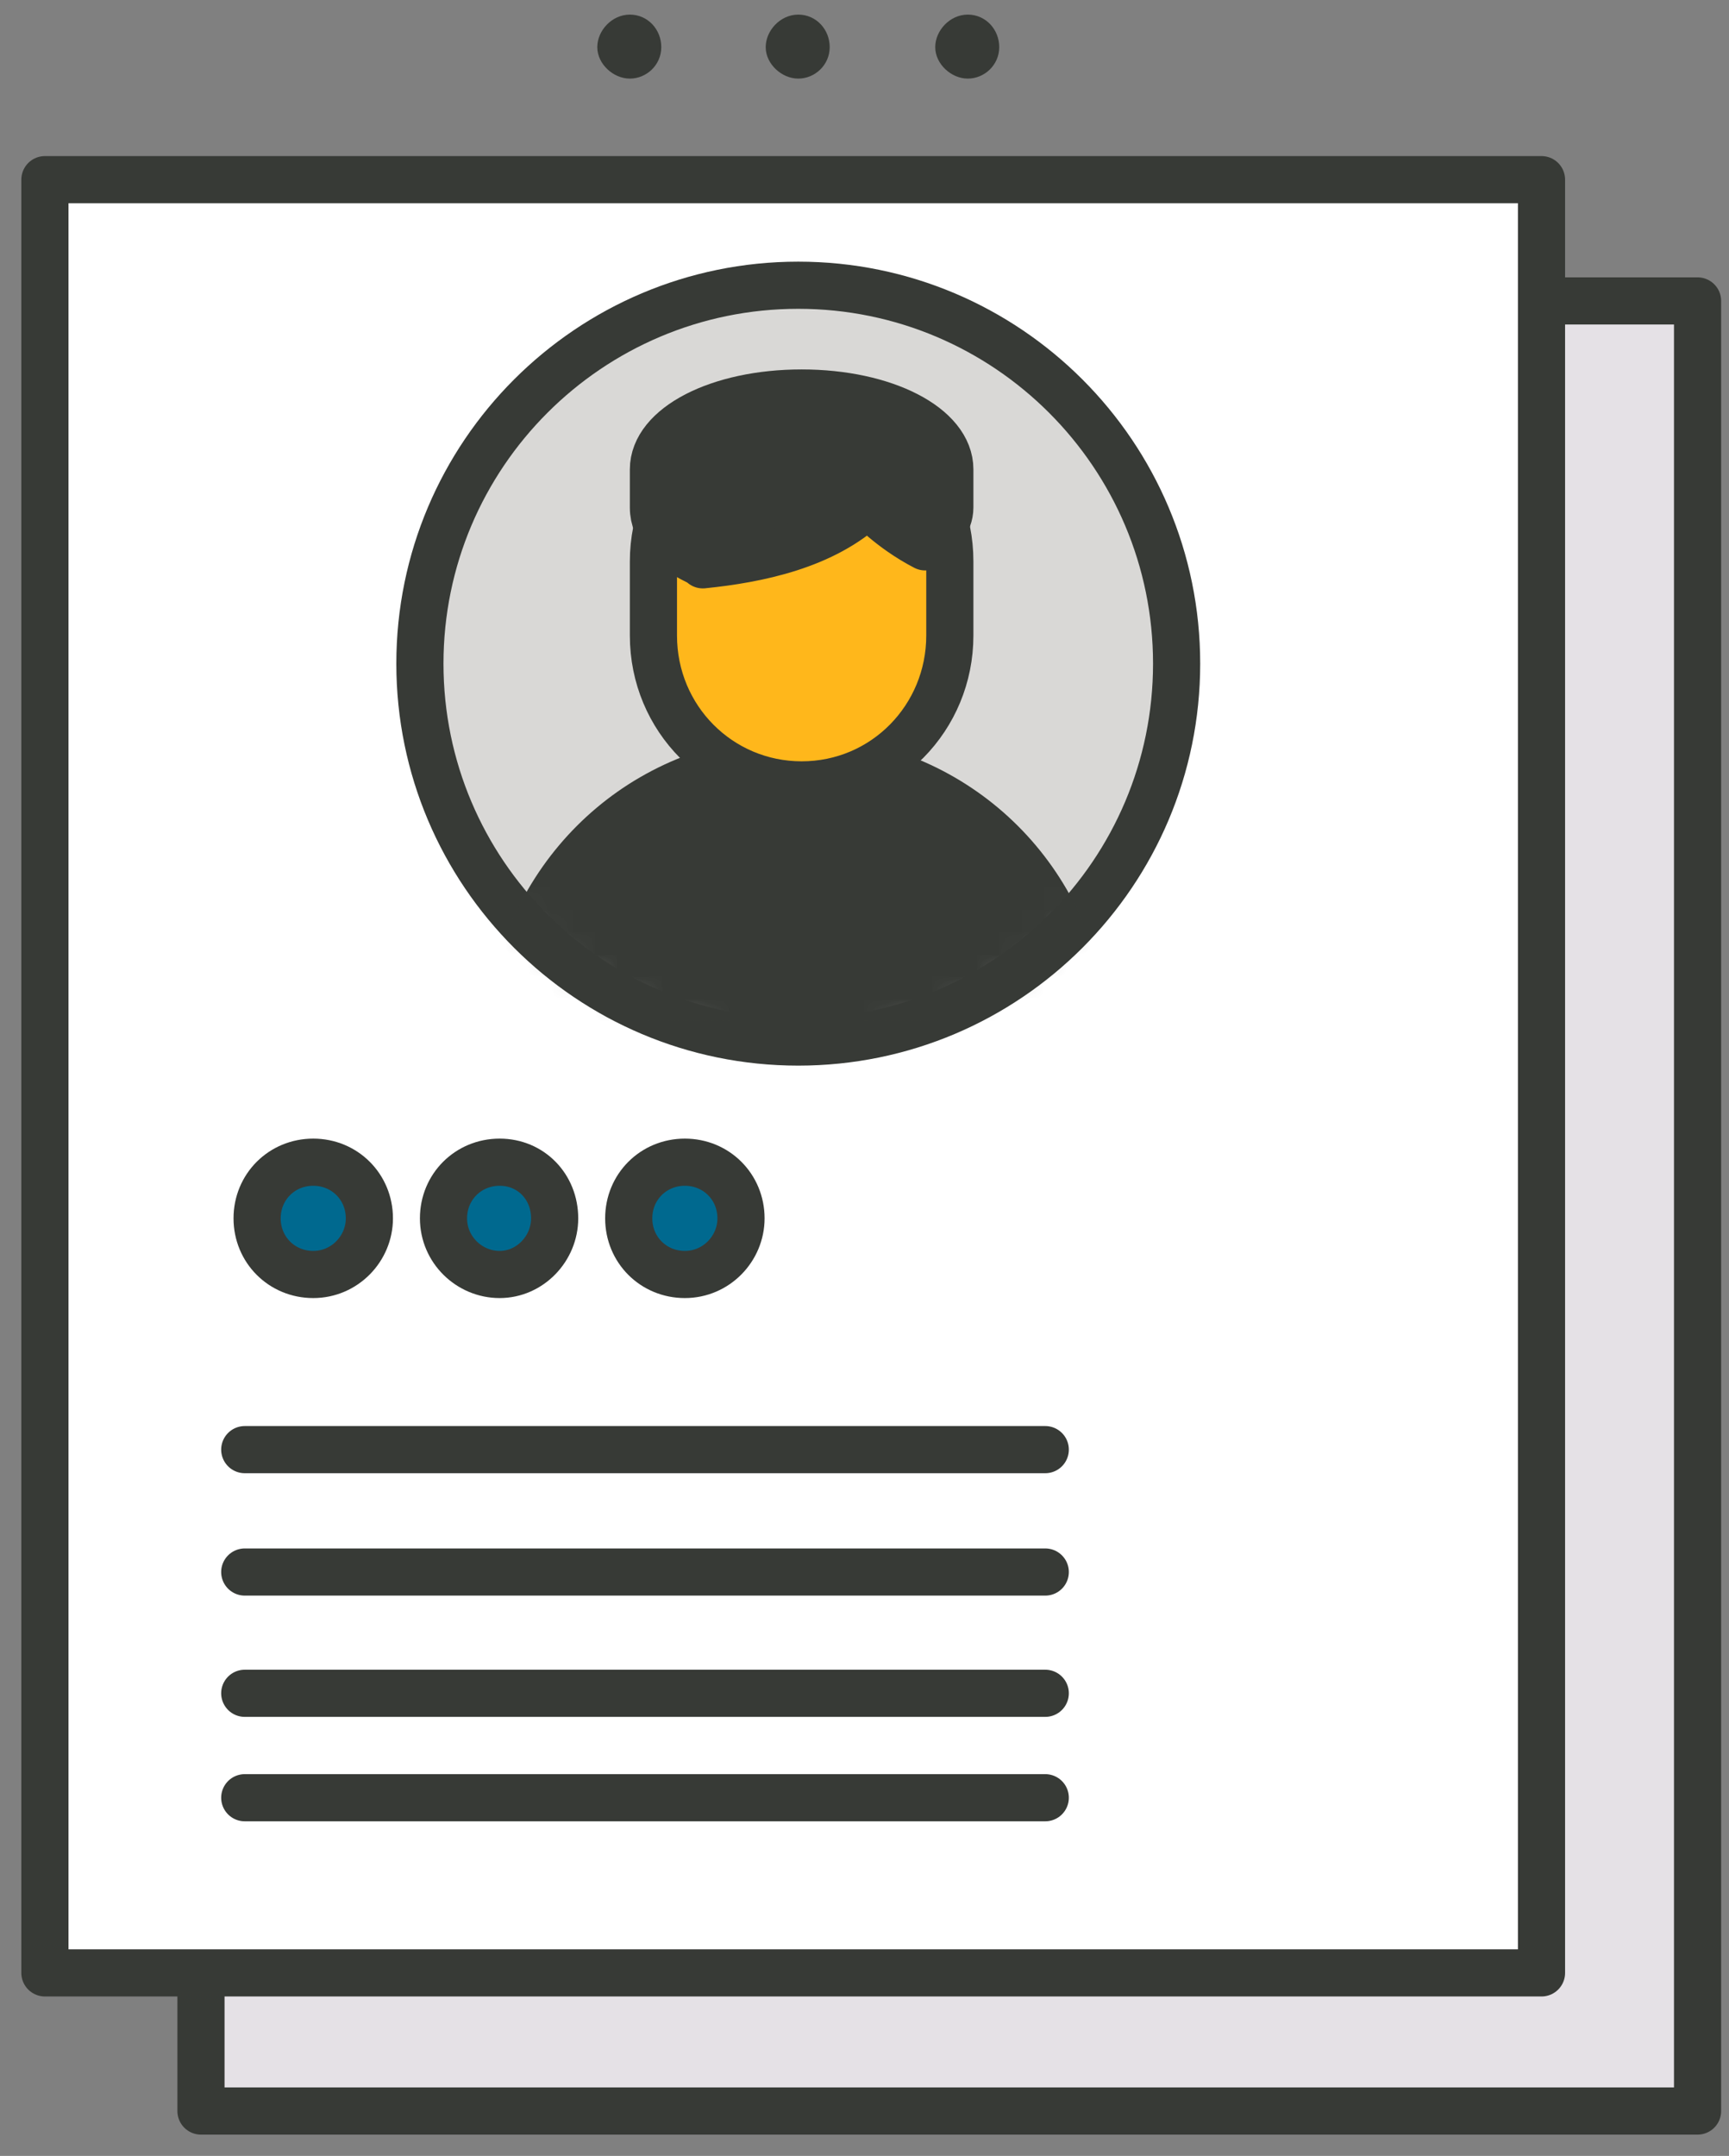 <?xml version="1.0" encoding="UTF-8"?>
<svg xmlns="http://www.w3.org/2000/svg" width="77" height="96" viewBox="0 0 77 96" fill="none">
  <rect x="0" y="0" width="77" height="96" fill="#808080" stroke="none"/>
  <path d="M75.6 13.4H8.95V94.001H75.6V13.4Z" fill="#E5E1E6" stroke="#373A36" stroke-width="2.1" stroke-linecap="round" stroke-linejoin="round"></path>
  <path d="M68.65 8H2V87.85H68.65V8Z" fill="white" stroke="#373A36" stroke-width="2.1" stroke-linecap="round" stroke-linejoin="round"></path>
  <path d="M52.4 29.551C52.4 38.851 44.85 46.401 35.55 46.401C26.25 46.401 18.7 38.851 18.7 29.551C18.7 20.251 26.25 12.701 35.55 12.701C44.85 12.701 52.4 20.251 52.4 29.551Z" fill="#D9D8D6" stroke="#373A36" stroke-width="2.1" stroke-linecap="round" stroke-linejoin="round"></path>
  <path d="M16.45 54.251C16.45 55.6 15.35 56.751 13.95 56.751C12.55 56.751 11.45 55.651 11.45 54.251C11.45 52.85 12.55 51.751 13.95 51.751C15.35 51.751 16.45 52.85 16.45 54.251Z" fill="#00698F" stroke="#373A36" stroke-width="2.1" stroke-miterlimit="10"></path>
  <path d="M24.701 54.251C24.701 55.6 23.601 56.751 22.251 56.751C20.901 56.751 19.751 55.651 19.751 54.251C19.751 52.85 20.851 51.751 22.251 51.751C23.651 51.751 24.701 52.85 24.701 54.251Z" fill="#00698F" stroke="#373A36" stroke-width="2.1" stroke-miterlimit="10"></path>
  <path d="M33 54.251C33 55.6 31.9 56.751 30.5 56.751C29.1 56.751 28 55.651 28 54.251C28 52.85 29.1 51.751 30.5 51.751C31.9 51.751 33 52.85 33 54.251Z" fill="#00698F" stroke="#373A36" stroke-width="2.1" stroke-miterlimit="10"></path>
  <path d="M29.1 2.1C29.1 2.7 28.6 3.15 28.05 3.15C27.5 3.15 26.95 2.65 26.95 2.1C26.95 1.55 27.45 1 28.05 1C28.65 1 29.1 1.5 29.1 2.1Z" fill="#373A36" stroke="#373A36" stroke-width="0.7" stroke-miterlimit="10"></path>
  <path d="M36.6 2.1C36.6 2.7 36.1 3.15 35.55 3.15C35 3.15 34.45 2.65 34.45 2.1C34.45 1.55 34.95 1 35.55 1C36.15 1 36.6 1.5 36.6 2.1Z" fill="#373A36" stroke="#373A36" stroke-width="0.7" stroke-miterlimit="10"></path>
  <path d="M44.15 2.1C44.15 2.7 43.65 3.15 43.1 3.15C42.55 3.15 42 2.65 42 2.1C42 1.55 42.5 1 43.1 1C43.7 1 44.15 1.5 44.15 2.1Z" fill="#373A36" stroke="#373A36" stroke-width="0.7" stroke-miterlimit="10"></path>
  <path d="M10.9 64.55H46.55" stroke="#373A36" stroke-width="2.1" stroke-miterlimit="10" stroke-linecap="round"></path>
  <path d="M10.9 70H46.55" stroke="#373A36" stroke-width="2.1" stroke-miterlimit="10" stroke-linecap="round"></path>
  <path d="M10.9 75.4H46.55" stroke="#373A36" stroke-width="2.1" stroke-miterlimit="10" stroke-linecap="round"></path>
  <path d="M10.9 80.05H46.55" stroke="#373A36" stroke-width="2.1" stroke-miterlimit="10" stroke-linecap="round"></path>
  <mask id="mask0_25_3213" style="mask-type:luminance" maskUnits="userSpaceOnUse" x="18" y="12" width="35" height="35">
    <path d="M52.4 29.551C52.4 38.851 44.85 46.401 35.55 46.401C26.25 46.401 18.7 38.851 18.7 29.551C18.7 20.251 26.25 12.701 35.55 12.701C44.85 12.701 52.4 20.251 52.4 29.551Z" fill="white"></path>
  </mask>
  <g mask="url(#mask0_25_3213)">
    <path d="M48.15 44.4C47.05 38.2 41.8 33.8 35.5 33.8C29.2 33.8 24 38.2 22.85 44.4H48.1H48.15Z" fill="#373A36" stroke="#373A36" stroke-width="2.1" stroke-linecap="round" stroke-linejoin="round"></path>
    <path d="M42.3 28.3C42.3 31.95 39.4 34.95 35.7 34.95C32.05 34.95 29.1 32 29.1 28.3V25C29.1 21.349 32 18.35 35.7 18.35C39.4 18.35 42.3 21.299 42.3 25V28.3Z" fill="#FFB71B" stroke="#373A36" stroke-width="2.1" stroke-linejoin="round"></path>
    <path d="M31.3 25.151C33.75 24.901 36.7 24.301 38.65 22.451C38.65 22.451 39.65 23.55 41.2 24.351C41.8 23.851 42.3 23.251 42.3 22.601V20.901C42.3 19 39.4 17.5 35.7 17.5C32 17.5 29.1 19 29.1 20.901V22.601C29.1 23.601 29.9 24.501 31.3 25.101V25.151Z" fill="#373A36" stroke="#373A36" stroke-width="2.1" stroke-linecap="round" stroke-linejoin="round"></path>
  </g>
</svg>
